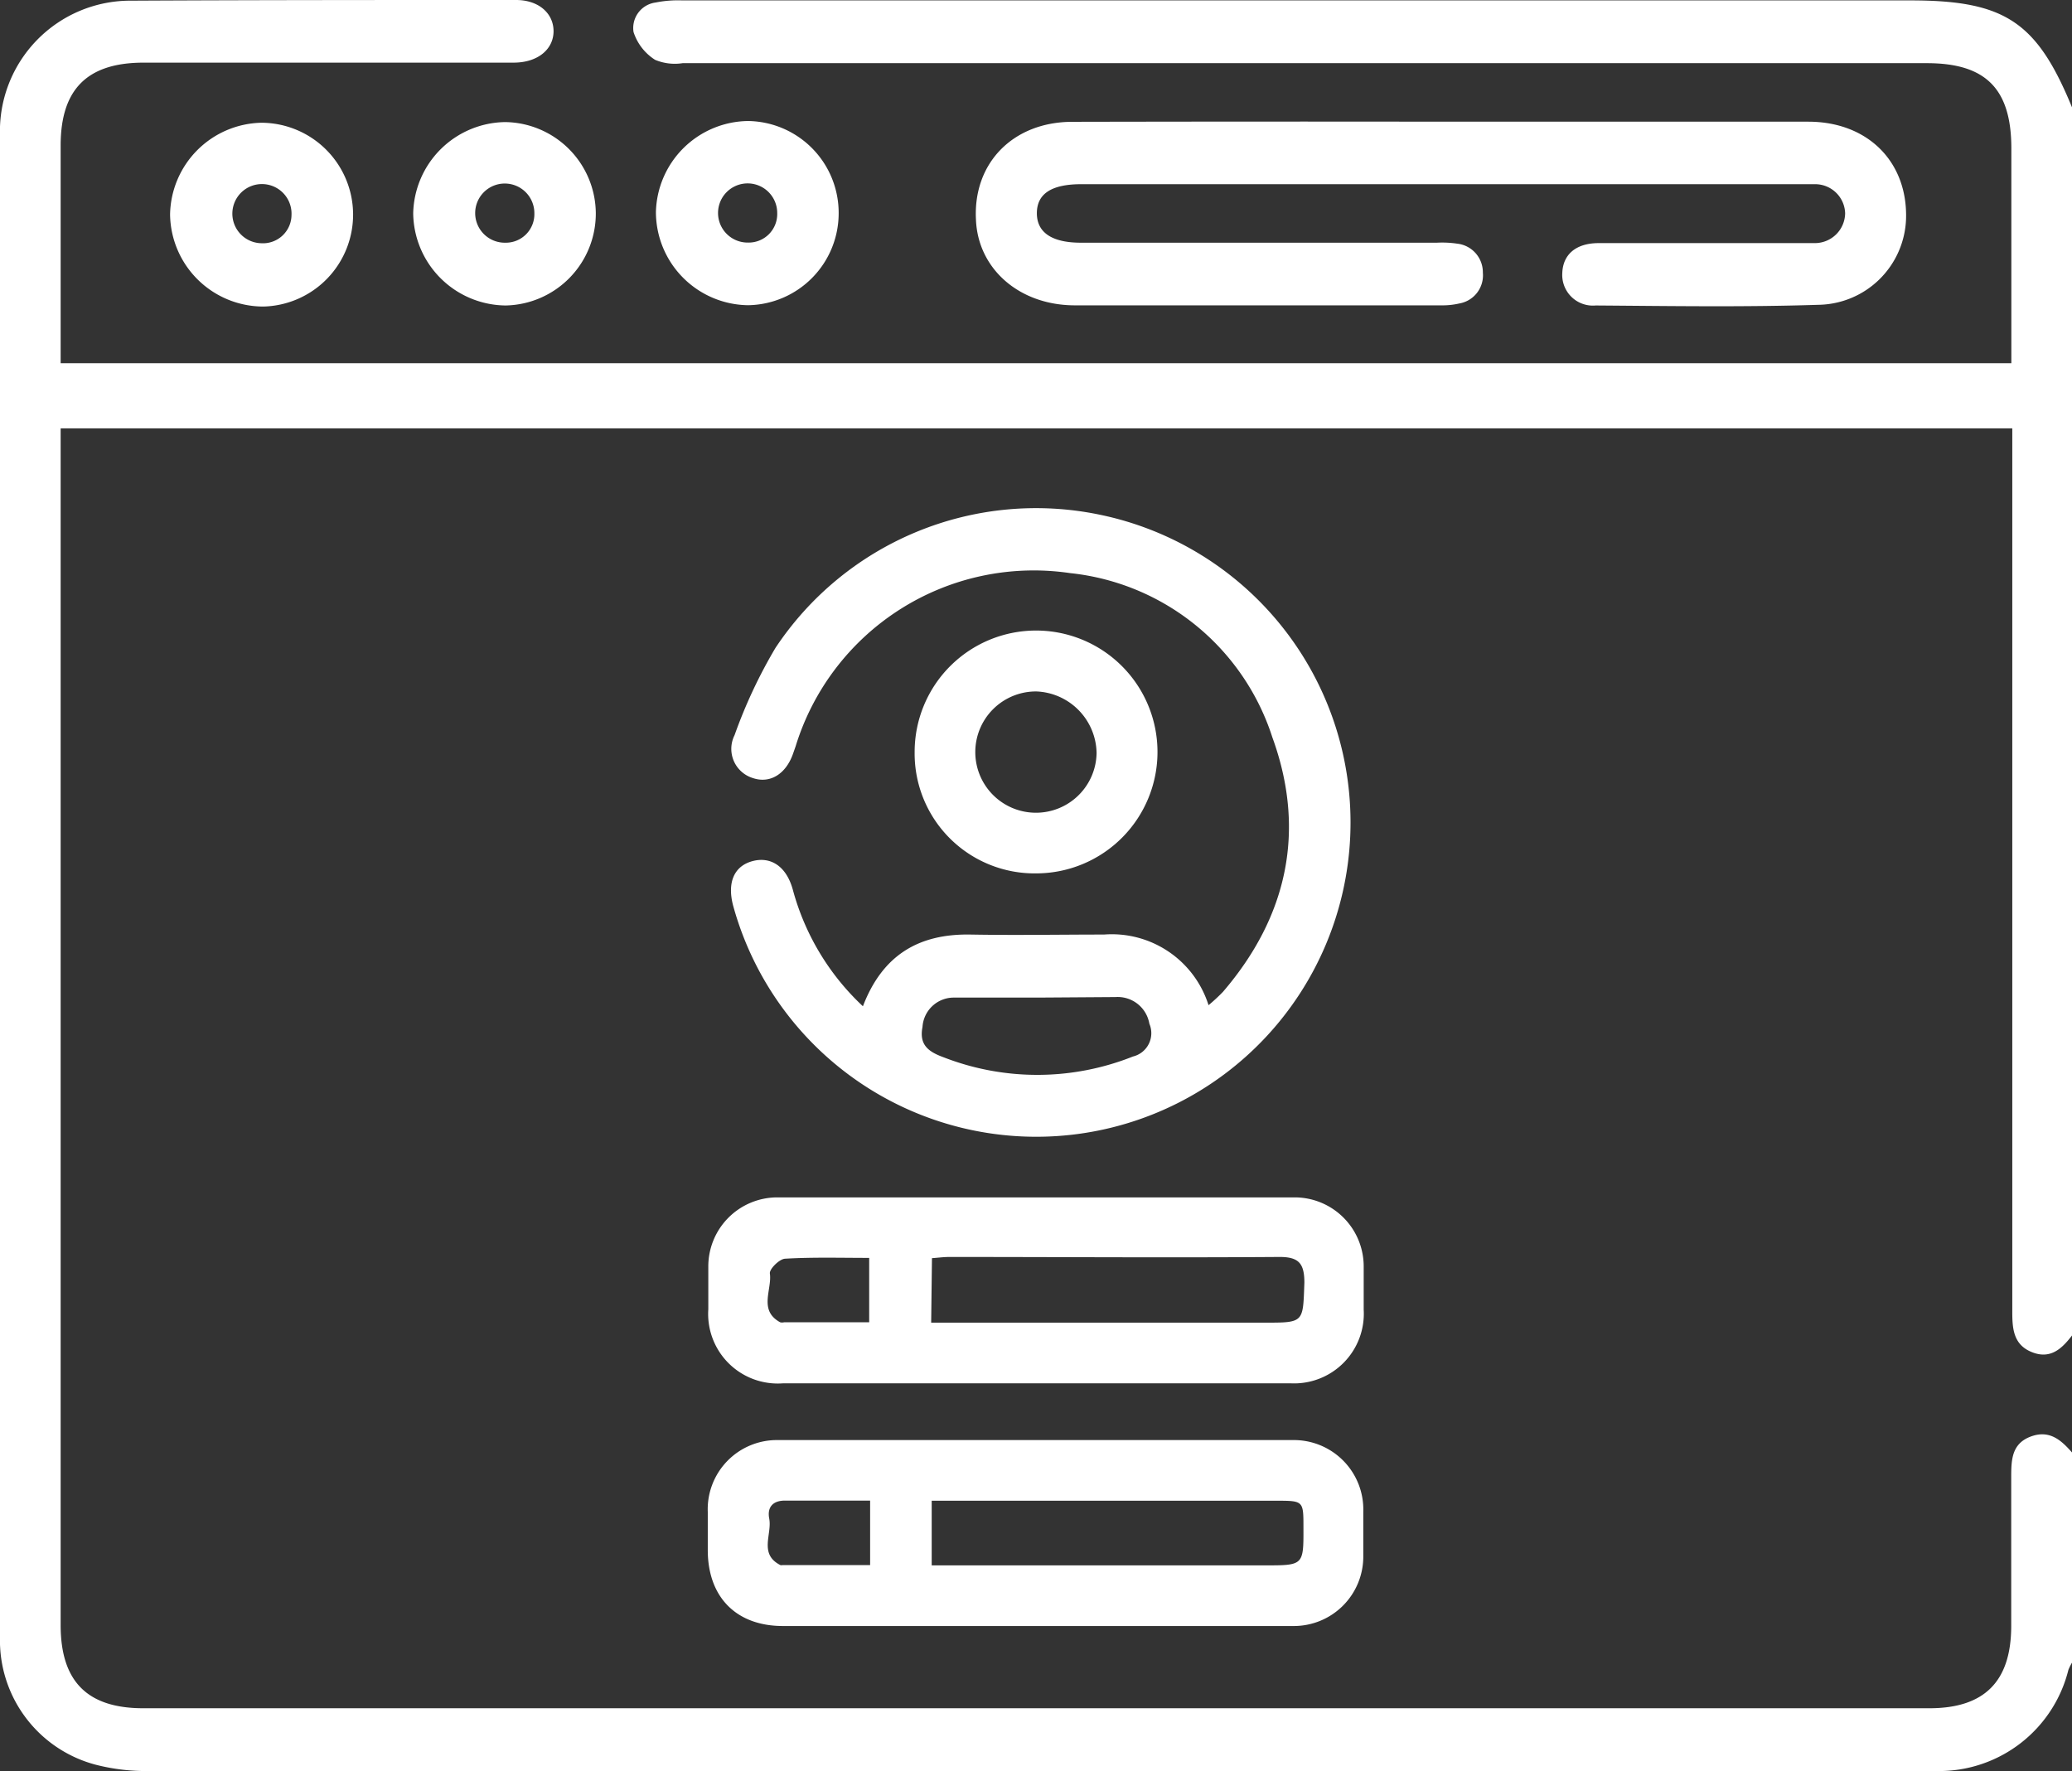<svg xmlns="http://www.w3.org/2000/svg" viewBox="0 0 155.45 132.89"><rect x="0" y="0" width="155.45" height="132.89" fill="#333333" stroke="none"/><defs><style>.cls-1{fill:#fff;}</style></defs><g id="Capa_2" data-name="Capa 2"><g id="Capa_10" data-name="Capa 10"><path class="cls-1" d="M155.45,124.75a3.89,3.89,0,0,0-.27.54,10,10,0,0,1-9.92,7.59h-1.07q-66.48,0-133,0a15.2,15.2,0,0,1-4-.47A9.64,9.64,0,0,1,0,122.83V10.17A9.79,9.79,0,0,1,9.87.05C19.49,0,29.1,0,38.72,0c1.69,0,2.81,1,2.81,2.34s-1.16,2.36-3,2.36H10.78c-4.24,0-6.22,2-6.23,6.19V27.25H150.9V11.14c0-4.47-1.91-6.4-6.33-6.4H51.21a3.82,3.82,0,0,1-2.06-.25,3.88,3.88,0,0,1-1.62-2.09A1.93,1.93,0,0,1,49.18.19a8.51,8.51,0,0,1,2-.16h92.14c7.11,0,9.51,1.6,12.17,8.12v92c-.76,1-1.61,1.85-3,1.32s-1.52-1.68-1.52-3q0-32.25,0-64.51V32.14H4.55v89.79c0,4.23,2,6.24,6.2,6.24q67,0,134,0c4.12,0,6.13-2,6.14-6.15,0-3.74,0-7.49,0-11.23,0-1.28.05-2.47,1.45-3s2.28.24,3.11,1.19Z"/><path class="cls-1" d="M64.74,75.5c1.48-3.87,4.22-5.45,8.08-5.38,3.34.06,6.68,0,10,0a7.61,7.61,0,0,1,7.85,5.3,13.58,13.58,0,0,0,1.08-1c4.86-5.66,6.24-12.13,3.71-19.09A17.9,17.9,0,0,0,80.28,43,18.69,18.69,0,0,0,59.69,56l-.2.57c-.54,1.52-1.73,2.24-3,1.81a2.29,2.29,0,0,1-1.38-3.22,37.29,37.29,0,0,1,3.07-6.55,23.47,23.47,0,0,1,24.29-10A23.58,23.58,0,1,1,55,67.94c-.45-1.72.07-2.94,1.42-3.32s2.56.32,3.06,2.13A18.59,18.59,0,0,0,64.74,75.5Zm13.14-.65v0c-2.12,0-4.25,0-6.37,0a2.35,2.35,0,0,0-2.3,2.2c-.26,1.32.41,1.85,1.56,2.27A19.39,19.39,0,0,0,85,79.27a1.8,1.8,0,0,0,1.23-2.46,2.41,2.41,0,0,0-2.54-2Z"/><path class="cls-1" d="M77.57,103.79H58.76a5.22,5.22,0,0,1-5.62-5.55c0-1.06,0-2.12,0-3.18a5.18,5.18,0,0,1,5.18-5.22q19.41,0,38.83,0a5.18,5.18,0,0,1,5.16,5.23c0,1.07,0,2.13,0,3.19a5.23,5.23,0,0,1-5.49,5.53Zm-7.71-4.55h25c3,0,2.89,0,3-3,0-1.45-.42-1.94-1.9-1.93-8.24.06-16.48,0-24.72,0-.44,0-.87.06-1.32.09Zm-4.65-4.86c-2.17,0-4.24-.06-6.29.06-.43,0-1.21.78-1.16,1.11.17,1.22-.87,2.76.77,3.66a.59.59,0,0,0,.3,0h6.38Z"/><path class="cls-1" d="M77.74,122h-19c-3.5,0-5.63-2.16-5.64-5.68q0-1.44,0-2.88a5.19,5.19,0,0,1,5.31-5.39q19.26,0,38.53,0a5.21,5.21,0,0,1,5.34,5.37c0,1.11,0,2.22,0,3.33A5.21,5.21,0,0,1,97,122C90.58,122,84.16,122,77.74,122Zm-7.84-4.55h25c2.9,0,2.9,0,2.89-2.85,0-2,0-2-2.07-2H69.9Zm-4.62-4.86c-2.27,0-4.33,0-6.39,0-.93,0-1.34.52-1.18,1.35.23,1.17-.8,2.66.84,3.49a.37.37,0,0,0,.15,0h6.58V112.6Z"/><path class="cls-1" d="M68.62,56.43a9.11,9.11,0,1,1,9.15,9.1A9,9,0,0,1,68.62,56.43Zm9.14-4.55a4.55,4.55,0,1,0,4.51,4.62A4.7,4.7,0,0,0,77.76,51.88Z"/><path class="cls-1" d="M108.19,9.13q13.74,0,27.47,0c4.46,0,7.46,3,7.34,7.28a6.68,6.68,0,0,1-6.59,6.46c-5.56.18-11.13.09-16.69.05a2.3,2.3,0,0,1-2.51-2.44c.05-1.37,1-2.23,2.71-2.24,4.91,0,9.82,0,14.73,0,.5,0,1,0,1.51,0A2.27,2.27,0,0,0,138.43,16a2.25,2.25,0,0,0-2.25-2.18c-.35,0-.71,0-1.06,0h-54c-2.22,0-3.32.71-3.33,2.16s1.11,2.23,3.3,2.23h26.71a7.61,7.61,0,0,1,1.51.07,2.16,2.16,0,0,1,1.94,2.18,2.14,2.14,0,0,1-1.77,2.31,5.58,5.58,0,0,1-1.35.14c-9.16,0-18.32,0-27.48,0-4.19,0-7.29-2.75-7.43-6.44C73,12.23,76,9.16,80.42,9.14Q94.31,9.11,108.19,9.13Z"/><path class="cls-1" d="M26.49,16a6.9,6.9,0,0,1-6.73,7,7,7,0,0,1-7-6.9,7,7,0,0,1,6.84-6.89A6.9,6.9,0,0,1,26.49,16Zm-4.62.13a2.22,2.22,0,1,0-2.27,2.12A2.14,2.14,0,0,0,21.87,16.09Z"/><path class="cls-1" d="M44.7,16a6.9,6.9,0,0,1-6.77,6.92A7,7,0,0,1,31,16a7,7,0,0,1,6.9-6.84A6.89,6.89,0,0,1,44.7,16Zm-4.61,0a2.22,2.22,0,1,0-2.18,2.21A2.14,2.14,0,0,0,40.09,16Z"/><path class="cls-1" d="M62.92,16a6.9,6.9,0,0,1-6.8,6.9,7,7,0,0,1-6.91-7,7,7,0,0,1,6.92-6.82A6.89,6.89,0,0,1,62.92,16Zm-4.61,0a2.22,2.22,0,1,0-2.19,2.2A2.14,2.14,0,0,0,58.31,16Z"/></g></g></svg>